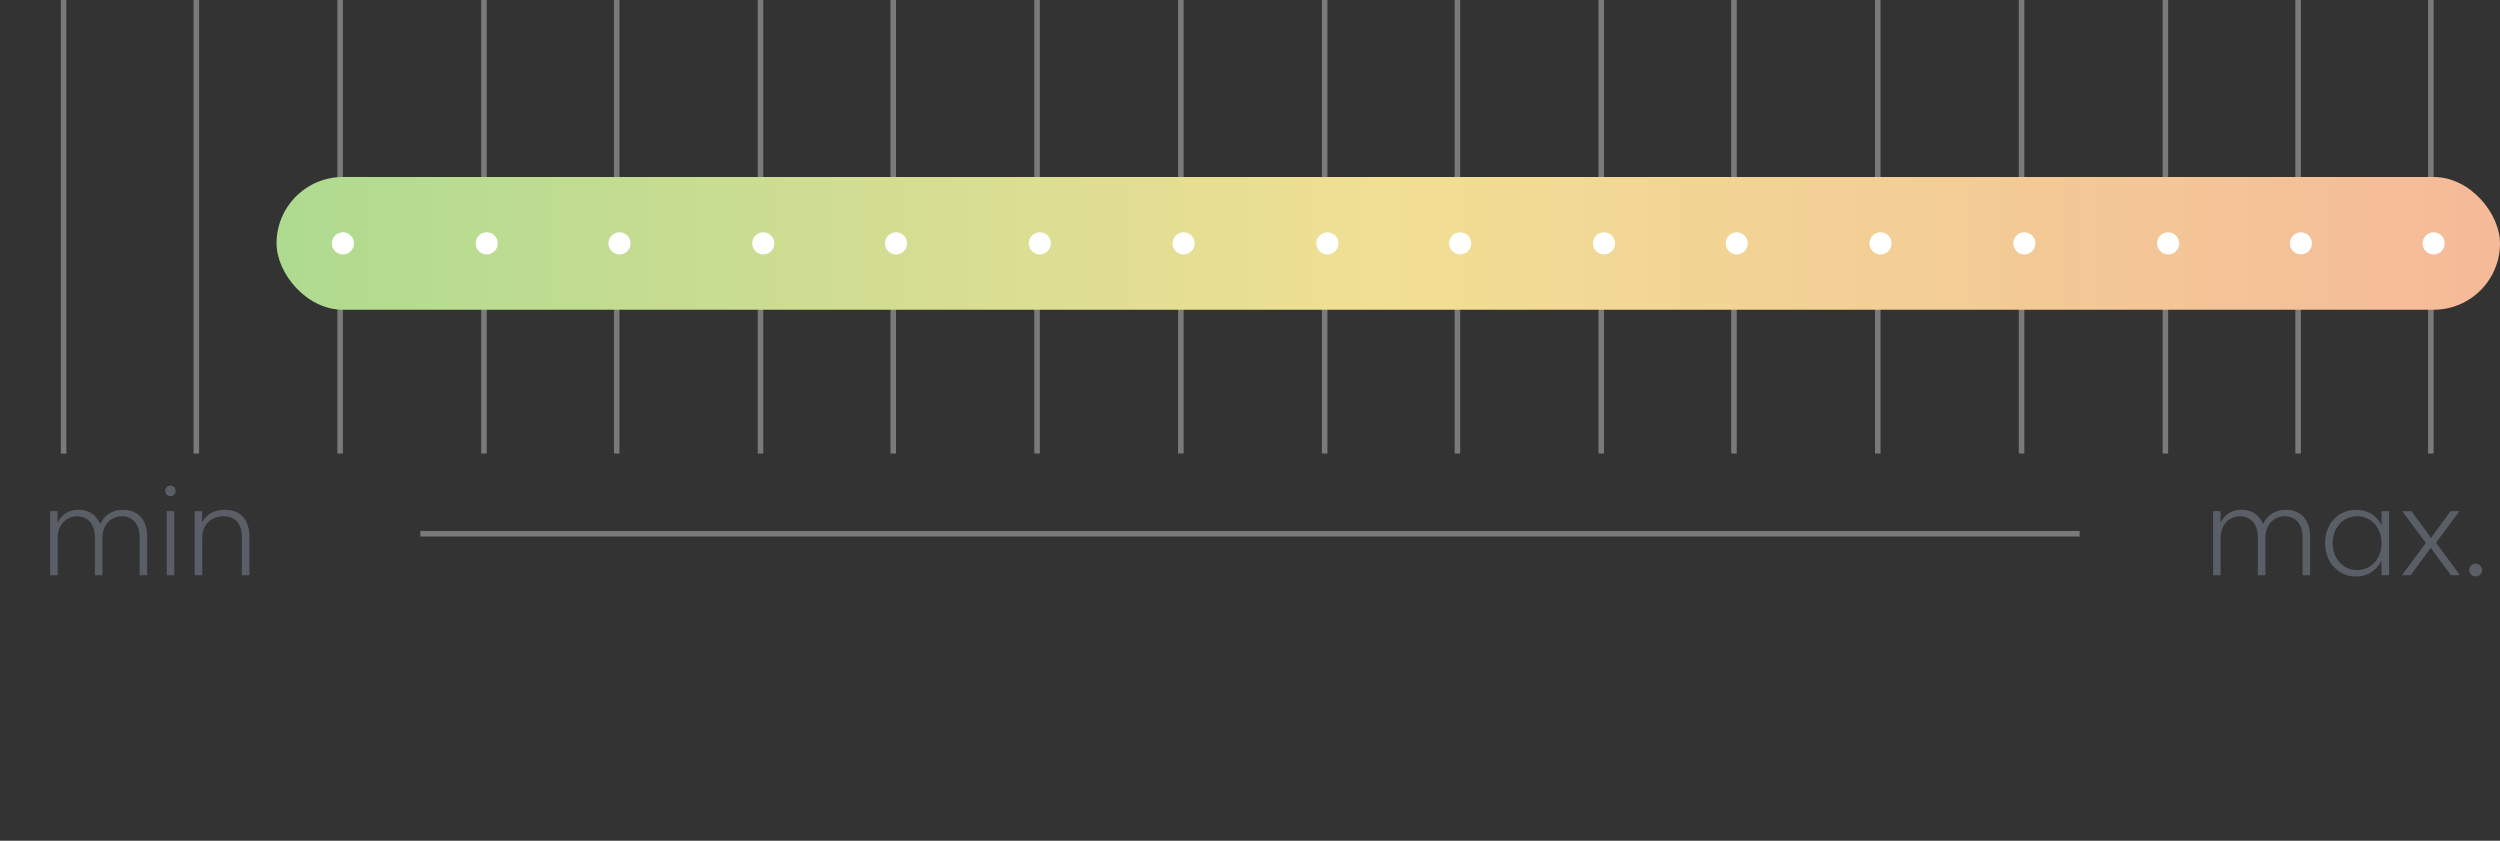 <svg width="226" height="76" viewBox="0 0 226 76" fill="none" xmlns="http://www.w3.org/2000/svg">
<rect x="0" y="0" width="226" height="76" fill="#333333" stroke="none"/>
<g opacity="0.5">
<line x1="188" y1="48.25" x2="38" y2="48.25" stroke="#BEC1C5" stroke-width="0.5"/>
<line x1="5.75" y1="41" x2="5.75" y2="4.26706e-09" stroke="#BEC1C5" stroke-width="0.5"/>
<line x1="17.75" y1="41" x2="17.75" y2="4.26706e-09" stroke="#BEC1C5" stroke-width="0.5"/>
<line x1="30.75" y1="41" x2="30.75" y2="4.26706e-09" stroke="#BEC1C5" stroke-width="0.5"/>
<line x1="43.75" y1="41" x2="43.75" y2="4.26706e-09" stroke="#BEC1C5" stroke-width="0.5"/>
<line x1="55.75" y1="41" x2="55.75" y2="4.26706e-09" stroke="#BEC1C5" stroke-width="0.5"/>
<line x1="68.75" y1="41" x2="68.75" y2="4.26706e-09" stroke="#BEC1C5" stroke-width="0.5"/>
<line x1="80.75" y1="41" x2="80.75" y2="4.26706e-09" stroke="#BEC1C5" stroke-width="0.5"/>
<line x1="93.75" y1="41" x2="93.75" y2="4.26706e-09" stroke="#BEC1C5" stroke-width="0.5"/>
<line x1="106.75" y1="41" x2="106.75" y2="4.26706e-09" stroke="#BEC1C5" stroke-width="0.5"/>
<line x1="119.75" y1="41" x2="119.75" y2="4.26706e-09" stroke="#BEC1C5" stroke-width="0.5"/>
<line x1="131.75" y1="41" x2="131.75" y2="4.26706e-09" stroke="#BEC1C5" stroke-width="0.5"/>
<line x1="144.75" y1="41" x2="144.75" y2="4.26706e-09" stroke="#BEC1C5" stroke-width="0.5"/>
<line x1="156.75" y1="41" x2="156.75" y2="4.26706e-09" stroke="#BEC1C5" stroke-width="0.5"/>
<line x1="169.75" y1="41" x2="169.75" y2="4.26706e-09" stroke="#BEC1C5" stroke-width="0.5"/>
<line x1="182.75" y1="41" x2="182.75" y2="4.26706e-09" stroke="#BEC1C5" stroke-width="0.5"/>
<line x1="195.75" y1="41" x2="195.75" y2="4.26706e-09" stroke="#BEC1C5" stroke-width="0.5"/>
<line x1="207.75" y1="41" x2="207.75" y2="4.26706e-09" stroke="#BEC1C5" stroke-width="0.5"/>
<line x1="219.75" y1="41" x2="219.75" y2="4.26706e-09" stroke="#BEC1C5" stroke-width="0.5"/>
</g>
<rect x="25" y="16" width="201" height="12" rx="6" fill="url(#paint0_linear_1451_2674)"/>
<circle cx="220" cy="22" r="1" fill="white"/>
<circle cx="208" cy="22" r="1" fill="white"/>
<circle cx="196" cy="22" r="1" fill="white"/>
<circle cx="183" cy="22" r="1" fill="white"/>
<circle cx="170" cy="22" r="1" fill="white"/>
<circle cx="157" cy="22" r="1" fill="white"/>
<circle cx="145" cy="22" r="1" fill="white"/>
<circle cx="132" cy="22" r="1" fill="white"/>
<circle cx="120" cy="22" r="1" fill="white"/>
<circle cx="107" cy="22" r="1" fill="white"/>
<circle cx="94" cy="22" r="1" fill="white"/>
<circle cx="81" cy="22" r="1" fill="white"/>
<circle cx="69" cy="22" r="1" fill="white"/>
<circle cx="56" cy="22" r="1" fill="white"/>
<circle cx="44" cy="22" r="1" fill="white"/>
<circle cx="31" cy="22" r="1" fill="white"/>
<path d="M4.533 52V46.204H5.205V47.248C5.565 46.504 6.249 46.084 7.077 46.084C8.025 46.06 8.745 46.576 9.045 47.38C9.417 46.576 10.161 46.084 11.121 46.084C12.453 46.084 13.305 46.984 13.305 48.508V52H12.621V48.568C12.621 47.38 11.997 46.672 11.013 46.672C10.017 46.672 9.261 47.464 9.261 48.568V52H8.577V48.568C8.577 47.392 7.941 46.672 6.969 46.672C5.961 46.672 5.217 47.476 5.217 48.58V52H4.533ZM15.069 52V46.204H15.752V52H15.069ZM15.405 44.86C15.14 44.86 14.937 44.644 14.937 44.38C14.937 44.104 15.14 43.9 15.405 43.9C15.668 43.9 15.873 44.104 15.873 44.38C15.873 44.644 15.668 44.86 15.405 44.86ZM17.6 52V46.204H18.272V47.224C18.668 46.492 19.388 46.084 20.312 46.084C21.728 46.084 22.544 46.96 22.544 48.508V52H21.86V48.568C21.86 47.332 21.272 46.672 20.192 46.672C19.064 46.672 18.284 47.452 18.284 48.58V52H17.6Z" fill="#5A5E67"/>
<path d="M200.063 52V46.204H200.735V47.248C201.095 46.504 201.779 46.084 202.607 46.084C203.555 46.06 204.275 46.576 204.575 47.38C204.947 46.576 205.691 46.084 206.651 46.084C207.983 46.084 208.835 46.984 208.835 48.508V52H208.151V48.568C208.151 47.38 207.527 46.672 206.543 46.672C205.547 46.672 204.791 47.464 204.791 48.568V52H204.107V48.568C204.107 47.392 203.471 46.672 202.499 46.672C201.491 46.672 200.747 47.476 200.747 48.58V52H200.063ZM213.01 52.12C211.378 52.12 210.19 50.848 210.19 49.096C210.19 47.344 211.378 46.084 213.01 46.084C214.03 46.084 214.834 46.588 215.29 47.464V46.204H215.974V52H215.29V50.68C214.846 51.568 214.018 52.12 213.01 52.12ZM213.082 51.532C214.354 51.532 215.29 50.5 215.29 49.096C215.29 47.704 214.366 46.672 213.082 46.672C211.81 46.672 210.874 47.704 210.874 49.096C210.874 50.5 211.81 51.532 213.082 51.532ZM217.157 46.204H217.997L219.605 48.4C219.653 48.472 219.713 48.556 219.761 48.64C219.821 48.544 219.881 48.472 219.929 48.4L221.537 46.204H222.341L220.217 49.06L222.389 52H221.561L219.905 49.744C219.857 49.672 219.797 49.588 219.749 49.504C219.689 49.6 219.629 49.672 219.569 49.756L217.925 52H217.133L219.293 49.084L217.157 46.204ZM223.797 52.108C223.485 52.108 223.221 51.856 223.221 51.532C223.221 51.22 223.485 50.956 223.797 50.956C224.121 50.956 224.385 51.22 224.385 51.532C224.385 51.856 224.121 52.108 223.797 52.108Z" fill="#5A5E67"/>
<defs>
<linearGradient id="paint0_linear_1451_2674" x1="25" y1="22" x2="226" y2="22" gradientUnits="userSpaceOnUse">
<stop stop-color="#AEDB90"/>
<stop offset="0.5" stop-color="#F1DF94"/>
<stop offset="1" stop-color="#F5BA98"/>
</linearGradient>
</defs>
</svg>
